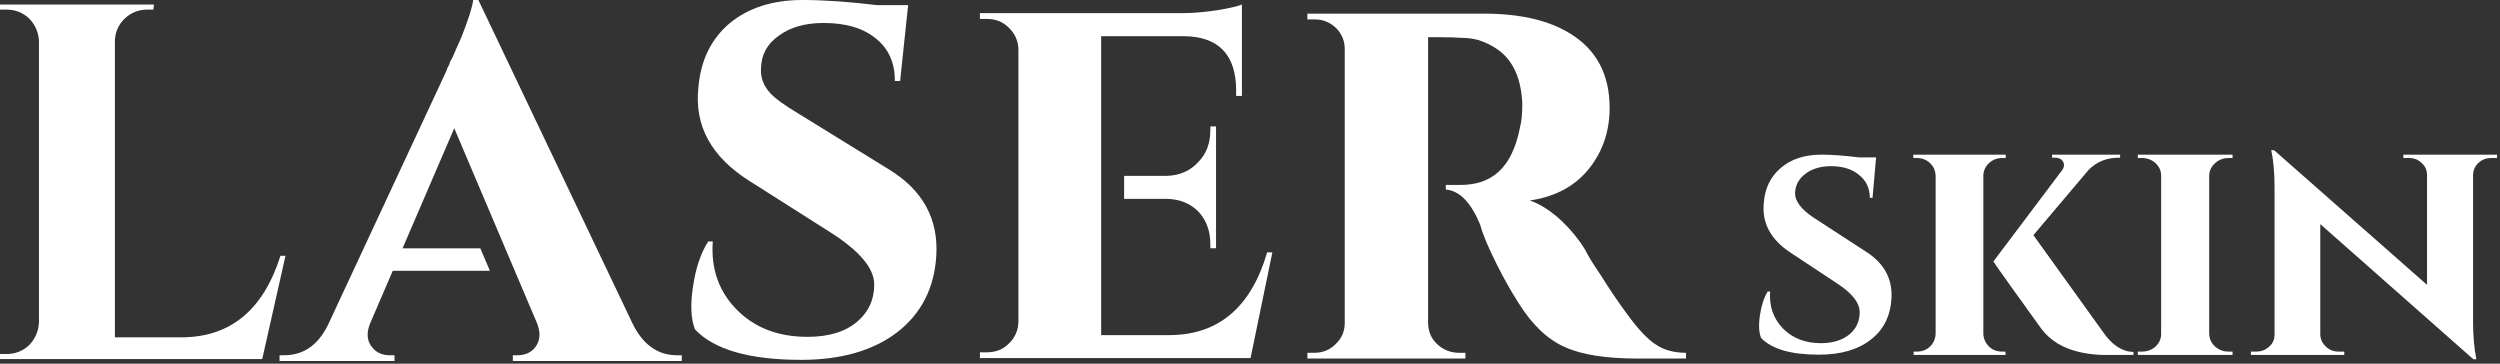 <?xml version="1.0" encoding="UTF-8"?> <svg xmlns="http://www.w3.org/2000/svg" width="550" height="80" viewBox="0 0 550 80" fill="none"><rect x="0" y="0" width="550" height="80" fill="#333333" stroke="none"/> <path fill-rule="evenodd" clip-rule="evenodd" d="M391.723 36.99C389.507 38.886 388.279 41.426 388.039 44.607C387.593 49.002 389.503 52.628 393.779 55.49L404.294 62.44C407.514 64.576 409.128 66.651 409.128 68.667C409.128 70.641 408.405 72.256 406.952 73.504C405.417 74.792 403.361 75.459 400.789 75.497C397.243 75.538 394.386 74.448 392.207 72.234C390.11 70.016 389.188 67.314 389.428 64.13H388.889C388.08 65.46 387.518 67.176 387.196 69.27C386.871 71.447 386.949 73.137 387.436 74.347C389.81 76.801 394.038 78.029 400.119 78.029C404.953 78.029 408.78 76.924 411.599 74.703C414.415 72.53 415.924 69.469 416.13 65.52C416.328 61.328 414.52 57.982 410.693 55.483L399.153 47.986C396.251 46.09 394.839 44.217 394.921 42.363C395.004 40.714 395.745 39.343 397.157 38.253C398.647 37.129 400.542 36.559 402.837 36.559C405.413 36.559 407.469 37.204 408.997 38.493C410.569 39.744 411.356 41.415 411.356 43.513H411.959L412.741 34.622H408.941C405.679 34.222 402.938 34.023 400.725 34.023C396.977 34.03 393.978 35.012 391.723 36.99Z" fill="url(#paint0_linear_1124_2066)"></path> <path fill-rule="evenodd" clip-rule="evenodd" d="M469.366 78.089V77.43C466.917 77.385 464.716 75.961 462.761 73.17L447.345 51.733L459.529 37.335C461.293 35.574 463.495 34.694 466.135 34.694H466.427V34.031H451.453V34.694H452.115C452.947 34.694 453.531 34.986 453.879 35.57C454.22 36.211 454.122 36.874 453.583 37.552L438.538 57.532C438.538 57.581 440.126 59.833 443.305 64.284C443.844 65.018 444.484 65.895 445.218 66.925L446.098 68.176L446.903 69.281C448.176 71.046 448.936 72.099 449.18 72.436C451.089 74.935 453.83 76.595 457.403 77.43C458.623 77.722 459.923 77.921 461.289 78.018C461.731 78.067 462.214 78.089 462.757 78.089H469.366ZM441.253 34.031V34.765H440.448C439.373 34.765 438.414 35.132 437.587 35.87C436.804 36.604 436.385 37.507 436.336 38.583V73.463C436.385 74.542 436.804 75.471 437.587 76.254C438.369 76.988 439.324 77.351 440.448 77.351H441.181L441.253 78.089H420.999V77.351H421.733C422.856 77.351 423.815 76.988 424.593 76.254C425.376 75.471 425.792 74.538 425.84 73.463V38.661C425.792 37.53 425.376 36.604 424.593 35.87C423.811 35.136 422.852 34.765 421.733 34.765H420.928V34.031H441.253Z" fill="url(#paint1_linear_1124_2066)"></path> <path fill-rule="evenodd" clip-rule="evenodd" d="M491.162 78.089V77.351H490.274C489.151 77.351 488.174 76.988 487.342 76.254C486.504 75.519 486.069 74.59 486.021 73.463V38.583C486.069 37.507 486.504 36.604 487.342 35.87C488.17 35.136 489.151 34.765 490.274 34.765H491.162V34.031H470.316V34.765H471.192C472.368 34.765 473.368 35.132 474.199 35.87C475.038 36.653 475.45 37.578 475.45 38.661V73.463C475.45 74.542 475.038 75.471 474.199 76.254C473.368 76.988 472.368 77.351 471.192 77.351H470.316V78.089H491.162Z" fill="url(#paint2_linear_1124_2066)"></path> <path fill-rule="evenodd" clip-rule="evenodd" d="M495.195 77.351V78.09H515.741V77.351H514.498C513.371 77.351 512.438 76.988 511.708 76.254C510.922 75.564 510.51 74.688 510.461 73.612V49.305L544.147 79.045H544.802C544.319 76.741 544.072 73.905 544.072 70.529V38.436C544.121 37.361 544.533 36.477 545.323 35.788C546.049 35.106 546.981 34.761 548.105 34.761H549.355V34.027H528.735V34.761H529.981C531.109 34.761 532.037 35.128 532.767 35.866C533.55 36.548 533.947 37.432 533.947 38.508V62.665L500.333 33.075L499.67 33C500.16 35.252 500.404 38.021 500.404 41.299V73.609C500.404 74.684 500.014 75.564 499.232 76.25C498.449 76.984 497.49 77.348 496.363 77.348H495.195V77.351Z" fill="url(#paint3_linear_1124_2066)"></path> <path fill-rule="evenodd" clip-rule="evenodd" d="M33.861 1H0V2.113H1.449C3.381 2.113 5.048 2.776 6.463 4.121C7.796 5.526 8.504 7.2 8.575 9.137V70.861C8.5 72.79 7.792 74.473 6.463 75.877C5.048 77.219 3.381 77.882 1.449 77.882H0V78.998H57.688L62.81 56.269H61.705C57.916 68.238 50.637 74.214 39.871 74.214H25.279V9.137C25.279 7.204 25.983 5.526 27.398 4.121C28.803 2.776 30.48 2.113 32.408 2.113H33.742L33.861 1Z" fill="url(#paint4_linear_1124_2066)"></path> <path fill-rule="evenodd" clip-rule="evenodd" d="M61.506 79.422H86.788V78.156H85.77C84.081 78.156 82.774 77.572 81.85 76.388C80.76 75.038 80.588 73.353 81.348 71.334L86.41 59.569H107.776L105.675 54.639H88.56L99.935 28.211L118.133 71.076C118.976 73.184 118.852 74.957 117.751 76.388C116.826 77.572 115.519 78.156 113.831 78.156H112.823V79.422H149.987V78.156H148.969C144.67 78.156 141.39 75.799 139.113 71.076L105.241 0H104.099C103.934 1.525 103.05 4.305 101.444 8.347C100.856 9.61 100.219 11.052 99.55 12.648L99.044 13.532L98.79 14.293C98.449 14.881 98.284 15.259 98.284 15.436L72.114 71.578C69.923 75.96 66.725 78.153 62.509 78.153H61.502V79.422H61.506Z" fill="url(#paint5_linear_1124_2066)"></path> <path fill-rule="evenodd" clip-rule="evenodd" d="M160.603 5.054C156.469 8.512 154.154 13.236 153.649 19.216C152.724 27.657 156.469 34.52 164.905 39.829L182.845 51.215C189.17 55.269 192.33 59.056 192.33 62.596C192.33 65.89 191.109 68.587 188.668 70.696C186.054 72.97 182.381 74.106 177.67 74.106C171.095 74.106 165.829 72.045 161.871 67.909C158.075 63.945 156.387 59.015 156.81 53.118H155.802C154.195 55.639 153.107 58.85 152.511 62.731C151.845 66.86 151.967 70.101 152.892 72.468C157.108 76.934 164.908 79.167 176.284 79.167C185.039 79.167 192.082 77.14 197.392 73.094C202.701 68.965 205.559 63.357 205.983 56.276C206.484 48.176 203.027 41.856 195.621 37.308L175.521 24.907C172.567 23.138 170.593 21.707 169.575 20.617C167.98 18.931 167.26 17.035 167.425 14.926C167.507 11.974 168.825 9.614 171.345 7.845C173.876 5.979 177.169 5.054 181.213 5.054C186.182 5.054 190.057 6.238 192.836 8.595C195.532 10.79 196.879 13.866 196.879 17.826H198.022L199.789 1.131H192.97C186.725 0.378 181.254 0 176.532 0C170.035 0 164.729 1.69 160.603 5.054Z" fill="url(#paint6_linear_1124_2066)"></path> <path fill-rule="evenodd" clip-rule="evenodd" d="M215.584 2.896V4.162H217.096C219.04 4.162 220.646 4.799 221.9 6.065C223.248 7.332 223.967 8.883 224.05 10.741V70.936C223.967 72.798 223.248 74.353 221.9 75.619C220.646 76.886 219.04 77.511 217.096 77.511H215.584V78.778H275.121L279.925 55.508H278.783C275.244 67.572 268.126 73.641 257.417 73.724H242.256V43.744V38.69V7.957H260.454C268.126 8.04 271.953 12.045 271.953 19.969V21.111H273.219V1C272.129 1.423 270.279 1.843 267.666 2.266C264.88 2.686 262.356 2.892 260.076 2.892H215.584V2.896ZM266.276 27.814H267.531V54.624H266.276V53.74C266.276 50.877 265.43 48.51 263.745 46.659C261.978 44.804 259.652 43.838 256.792 43.744H247.307V38.69H256.668C259.529 38.607 261.843 37.6 263.614 35.655C265.393 33.883 266.276 31.526 266.276 28.574V27.814Z" fill="url(#paint7_linear_1124_2066)"></path> <path fill-rule="evenodd" clip-rule="evenodd" d="M287.628 78.882H322.388V77.615H320.999C319.232 77.615 317.667 77.031 316.319 75.847C314.888 74.581 314.18 72.943 314.18 70.917V8.189H317.082C318.689 8.189 320.115 8.23 321.381 8.32C322.808 8.32 324.115 8.485 325.298 8.826C326.893 9.328 328.331 10.047 329.6 10.976C332.88 13.333 334.648 17.256 334.906 22.729C334.906 23.831 334.865 24.88 334.771 25.899C334.689 26.652 334.565 27.371 334.401 28.038C333.465 32.845 331.693 36.261 329.091 38.288C327.065 39.896 324.452 40.686 321.254 40.686H318.086V41.705C321.123 41.953 323.65 44.564 325.676 49.539C326.182 51.484 327.365 54.305 329.215 58.017C330.81 61.221 332.454 64.132 334.139 66.747C337.093 71.46 340.456 74.671 344.252 76.349C347.956 78.035 353.318 78.882 360.309 78.882H370.924V77.615C368.315 77.615 366.12 77.031 364.353 75.847C362.499 74.674 360.35 72.4 357.905 69.021C355.973 66.406 354.026 63.536 352.093 60.415C351.33 59.325 350.618 58.224 349.944 57.133C349.439 56.287 349.019 55.526 348.678 54.859C347.33 52.667 345.645 50.599 343.627 48.655C341.178 46.381 338.827 44.867 336.55 44.107C342.361 43.264 346.825 40.784 349.944 36.644C352.722 32.938 354.119 28.637 354.119 23.748C354.119 16.409 351.247 10.976 345.518 7.436C340.796 4.48 334.442 3 326.425 3H287.625V4.266H289.272C291.043 4.266 292.593 4.903 293.941 6.17C295.207 7.436 295.847 8.991 295.847 10.845V71.04C295.847 72.902 295.166 74.457 293.818 75.723C292.556 76.99 291.002 77.615 289.149 77.615H287.625V78.882H287.628Z" fill="url(#paint8_linear_1124_2066)"></path> <defs> <linearGradient id="paint0_linear_1124_2066" x1="401.577" y1="136.277" x2="401.577" y2="-1641.7" gradientUnits="userSpaceOnUse"> <stop stop-color="white"></stop> <stop offset="1" stop-color="white"></stop> </linearGradient> <linearGradient id="paint1_linear_1124_2066" x1="445.155" y1="136.407" x2="445.155" y2="-1643.69" gradientUnits="userSpaceOnUse"> <stop stop-color="white"></stop> <stop offset="1" stop-color="white"></stop> </linearGradient> <linearGradient id="paint2_linear_1124_2066" x1="480.743" y1="136.407" x2="480.743" y2="-1643.69" gradientUnits="userSpaceOnUse"> <stop stop-color="white"></stop> <stop offset="1" stop-color="white"></stop> </linearGradient> <linearGradient id="paint3_linear_1124_2066" x1="522.285" y1="139.99" x2="522.285" y2="-1720.33" gradientUnits="userSpaceOnUse"> <stop stop-color="white"></stop> <stop offset="1" stop-color="white"></stop> </linearGradient> <linearGradient id="paint4_linear_1124_2066" x1="31.416" y1="182.239" x2="31.416" y2="-2969.11" gradientUnits="userSpaceOnUse"> <stop stop-color="white"></stop> <stop offset="1" stop-color="white"></stop> </linearGradient> <linearGradient id="paint5_linear_1124_2066" x1="105.76" y1="184.546" x2="105.76" y2="-3024.31" gradientUnits="userSpaceOnUse"> <stop stop-color="white"></stop> <stop offset="1" stop-color="white"></stop> </linearGradient> <linearGradient id="paint6_linear_1124_2066" x1="179.069" y1="183.955" x2="179.069" y2="-3014.61" gradientUnits="userSpaceOnUse"> <stop stop-color="white"></stop> <stop offset="1" stop-color="white"></stop> </linearGradient> <linearGradient id="paint7_linear_1124_2066" x1="247.765" y1="181.725" x2="247.765" y2="-2960.68" gradientUnits="userSpaceOnUse"> <stop stop-color="white"></stop> <stop offset="1" stop-color="white"></stop> </linearGradient> <linearGradient id="paint8_linear_1124_2066" x1="329.289" y1="179.32" x2="329.289" y2="-2886.49" gradientUnits="userSpaceOnUse"> <stop stop-color="white"></stop> <stop offset="1" stop-color="white"></stop> </linearGradient> </defs> </svg> 
